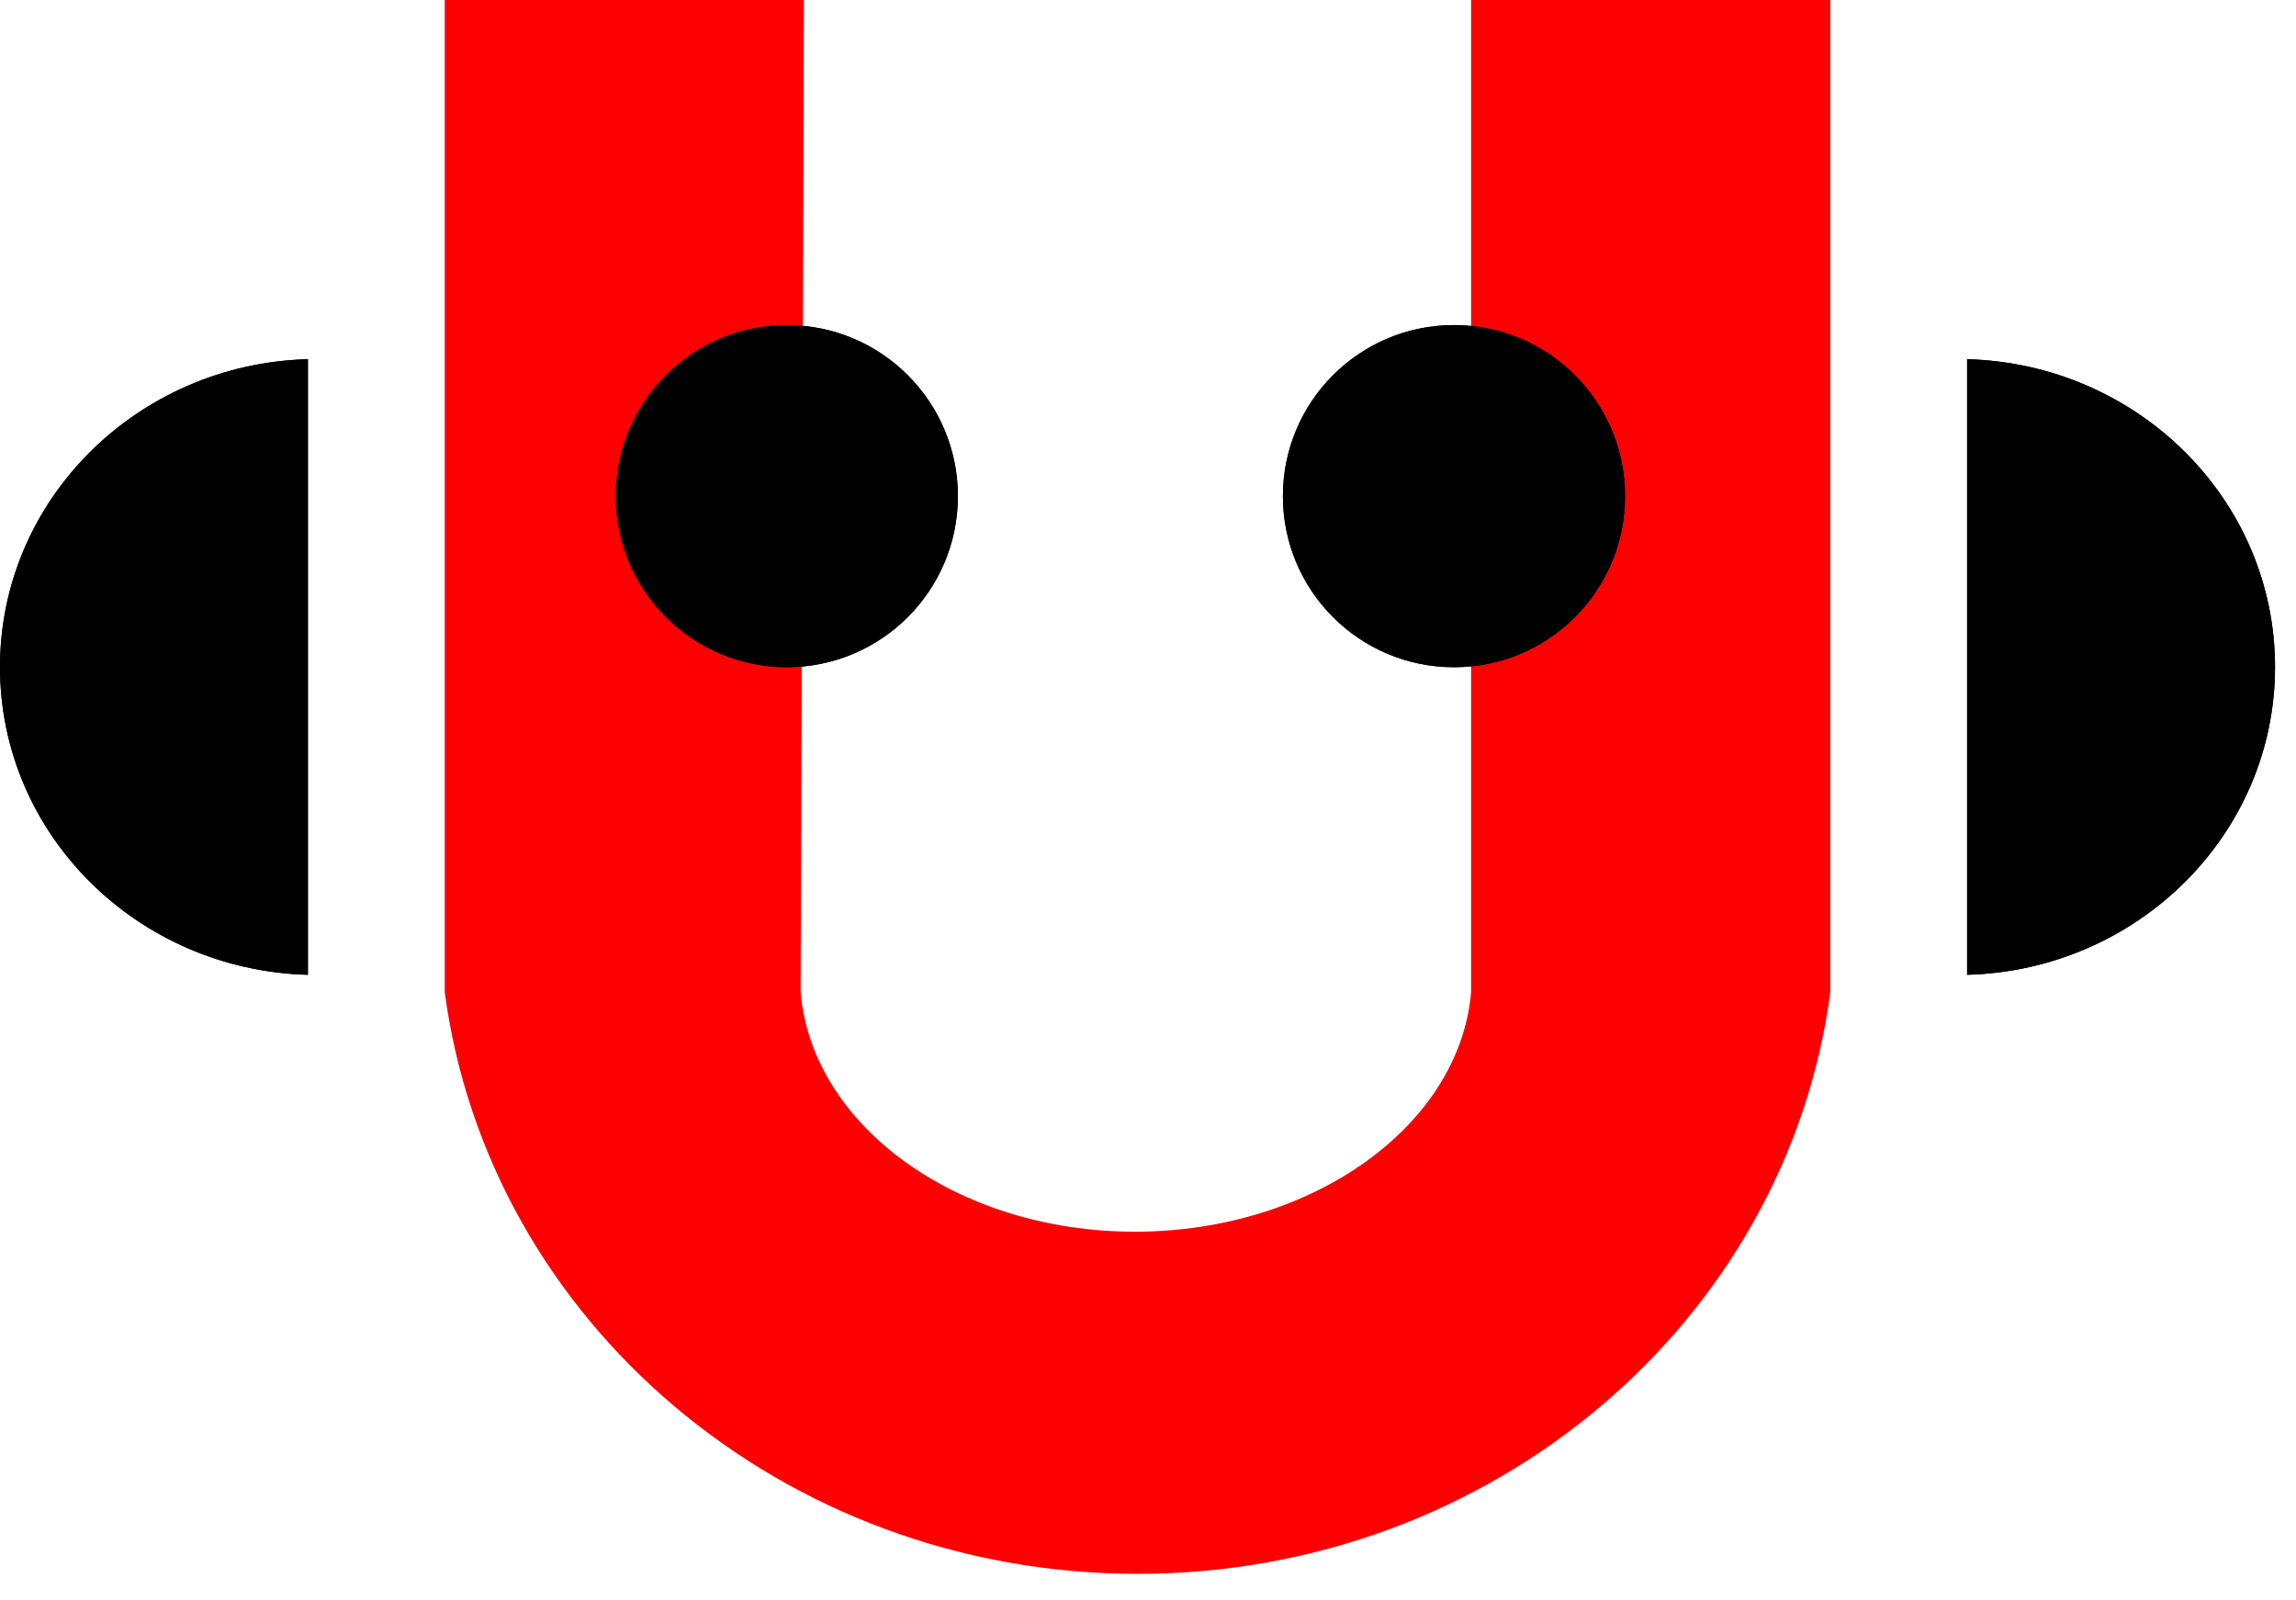 <?xml version="1.0" encoding="UTF-8"?> <svg xmlns="http://www.w3.org/2000/svg" width="66" height="46" viewBox="0 0 66 46" fill="none"><path d="M12.784 0H23.11L23.013 28.519C23.343 32.363 27.518 35.403 32.619 35.403C37.72 35.403 41.957 32.364 42.287 28.519V28.518V0H52.613V28.518C51.363 37.946 42.923 45.237 32.699 45.237C22.474 45.237 14.035 37.947 12.784 28.519L12.784 0Z" fill="#FE0002"></path><path fill-rule="evenodd" clip-rule="evenodd" d="M56.546 10.324C61.457 10.458 65.397 14.368 65.397 19.172C65.397 23.975 61.457 27.885 56.546 28.019V10.324Z" fill="black"></path><path fill-rule="evenodd" clip-rule="evenodd" d="M56.546 10.324C61.457 10.458 65.397 14.368 65.397 19.172C65.397 23.975 61.457 27.885 56.546 28.019V10.324Z" fill="black"></path><path fill-rule="evenodd" clip-rule="evenodd" d="M8.851 10.324C3.939 10.458 0 14.368 0 19.172C0 23.975 3.939 27.885 8.851 28.019V10.324Z" fill="black"></path><path fill-rule="evenodd" clip-rule="evenodd" d="M8.851 10.324C3.939 10.458 0 14.368 0 19.172C0 23.975 3.939 27.885 8.851 28.019V10.324Z" fill="black"></path><circle cx="41.795" cy="14.261" r="4.917" fill="black"></circle><circle cx="41.795" cy="14.261" r="4.917" fill="black"></circle><circle cx="22.618" cy="14.261" r="4.917" fill="black"></circle><circle cx="22.618" cy="14.261" r="4.917" fill="black"></circle></svg> 